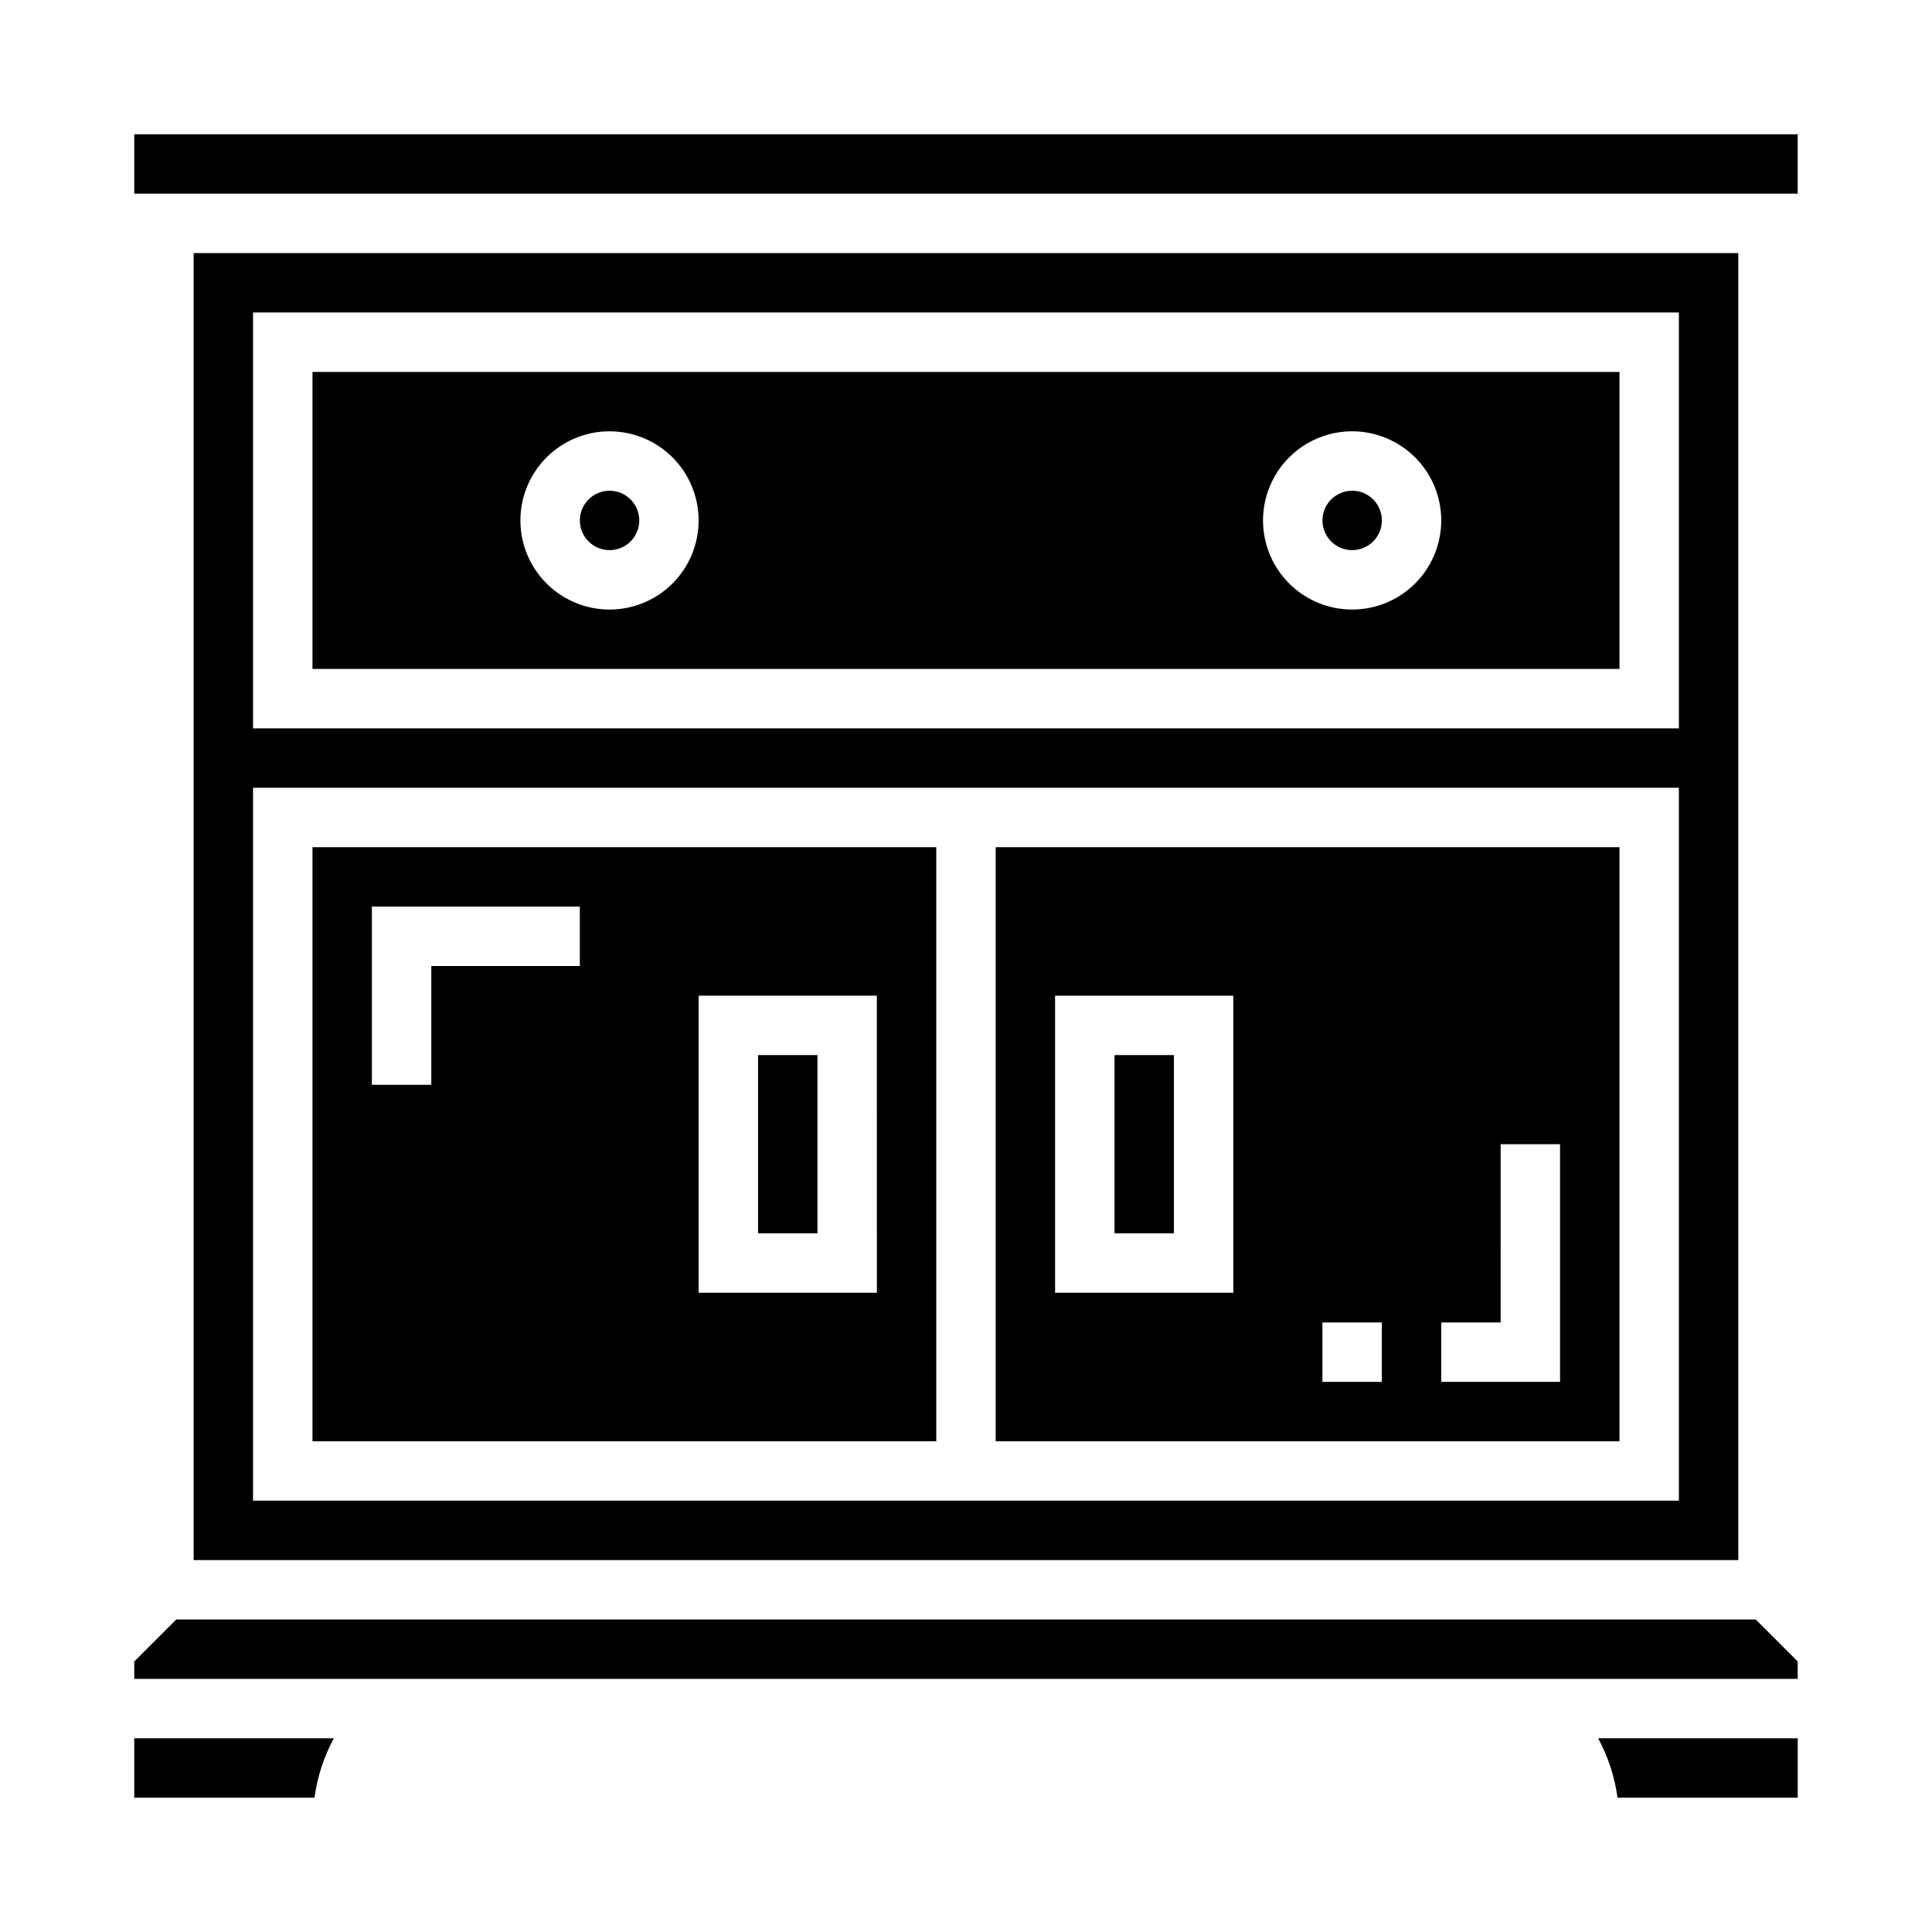 <?xml version="1.0" encoding="UTF-8"?>
<!-- Uploaded to: ICON Repo, www.iconrepo.com, Generator: ICON Repo Mixer Tools -->
<svg fill="#000000" width="800px" height="800px" version="1.1" viewBox="144 144 512 512" xmlns="http://www.w3.org/2000/svg">
 <g>
  <path d="m344.89 423.61h15.742v47.23h-15.742z"/>
  <path d="m392.12 368.51h-165.31v157.44h165.31zm-94.461 31.488h-39.363v31.488h-15.742v-47.234h55.105zm78.719 86.59h-47.234v-78.719h47.23z"/>
  <path d="m573.18 368.51h-165.31v157.44h165.31zm-102.34 118.08h-47.234v-78.719h47.23zm39.359 23.617h-15.746v-15.746h15.742zm47.23 0h-31.488v-15.746h15.742l0.004-47.23h15.742z"/>
  <path d="m179.58 620.41h47.766c0.734-5.516 2.473-10.855 5.133-15.742h-52.898z"/>
  <path d="m572.65 620.41h47.766v-15.742h-52.898c2.66 4.887 4.398 10.227 5.133 15.742z"/>
  <path d="m190.71 573.18-11.129 11.129v4.613h440.83v-4.613l-11.129-11.129z"/>
  <path d="m439.36 423.61h15.742v47.23h-15.742z"/>
  <path d="m313.41 281.92c0 4.348-3.523 7.871-7.871 7.871s-7.871-3.523-7.871-7.871c0-4.348 3.523-7.871 7.871-7.871s7.871 3.523 7.871 7.871"/>
  <path d="m179.58 179.58h440.83v15.742h-440.83z"/>
  <path d="m573.18 242.56h-346.37v78.719h346.37zm-267.65 62.977c-6.266 0-12.27-2.488-16.699-6.918-4.43-4.43-6.918-10.438-6.918-16.699s2.488-12.27 6.918-16.699c4.43-4.43 10.434-6.918 16.699-6.918 6.262 0 12.27 2.488 16.699 6.918s6.914 10.438 6.914 16.699-2.484 12.27-6.914 16.699c-4.43 4.43-10.438 6.918-16.699 6.918zm196.8 0c-6.266 0-12.27-2.488-16.699-6.918-4.43-4.43-6.918-10.438-6.918-16.699s2.488-12.27 6.918-16.699c4.43-4.43 10.434-6.918 16.699-6.918 6.262 0 12.27 2.488 16.699 6.918 4.426 4.43 6.914 10.438 6.914 16.699s-2.488 12.27-6.914 16.699c-4.43 4.43-10.438 6.918-16.699 6.918z"/>
  <path d="m195.32 211.07v346.37h409.35v-346.37zm393.6 330.62h-377.86v-188.93h377.86zm0-204.67h-377.86v-110.21h377.86z"/>
  <path d="m510.21 281.92c0 4.348-3.523 7.871-7.871 7.871-4.348 0-7.875-3.523-7.875-7.871 0-4.348 3.527-7.871 7.875-7.871 4.348 0 7.871 3.523 7.871 7.871"/>
 </g>
</svg>